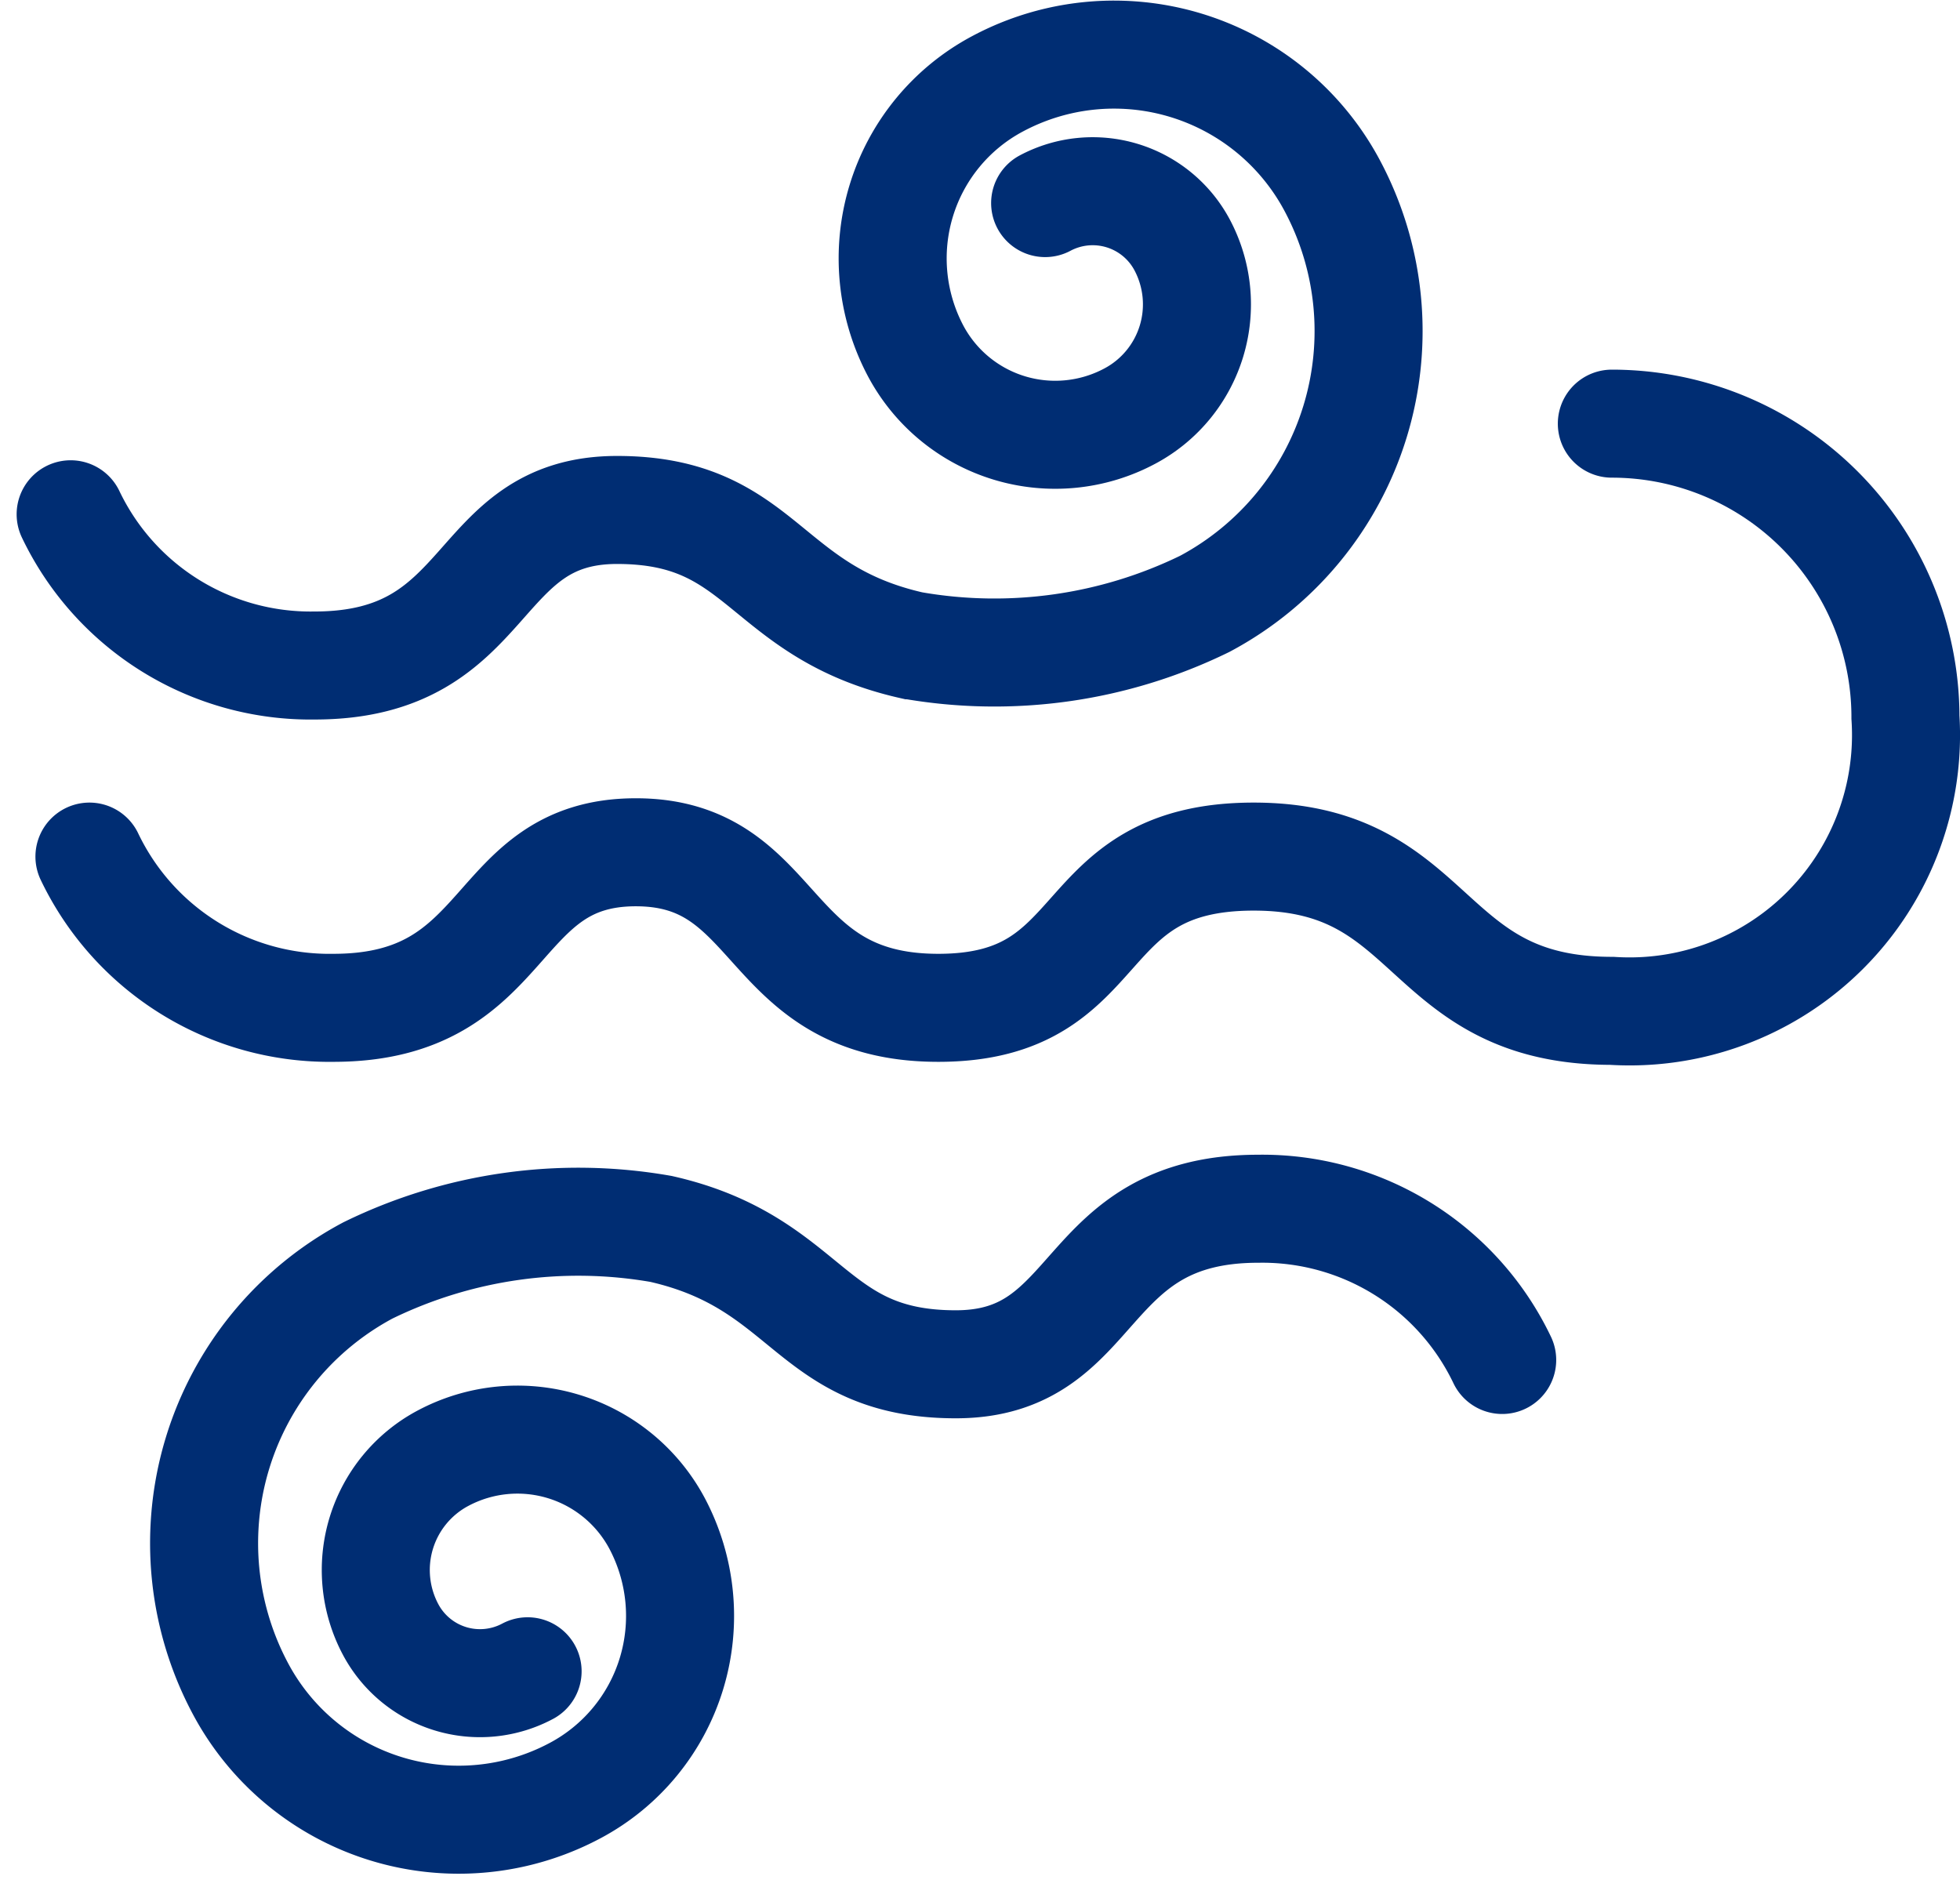 <svg xmlns="http://www.w3.org/2000/svg" width="18.144" height="17.472" viewBox="0 0 18.144 17.472">
  <g id="turbulent_icon" data-name="turbulent icon" transform="translate(0.654 0.507)">
    <path id="Path_16" data-name="Path 16" d="M343.147,229.641a2.461,2.461,0,0,0,2.258,1.4c1.674,0,1.44-1.44,2.8-1.44s1.343.939,2.727,1.253a4.433,4.433,0,0,0,2.714-.384,2.861,2.861,0,0,0,1.181-3.869,2.288,2.288,0,0,0-3.1-.945,1.831,1.831,0,0,0-.756,2.476,1.464,1.464,0,0,0,1.981.6,1.172,1.172,0,0,0,.484-1.585.938.938,0,0,0-1.268-.387" transform="translate(-343.147 -225.387)" fill="none" stroke="#002d73" stroke-linecap="round" stroke-miterlimit="10" stroke-width="1"/>
    <path id="Path_17" data-name="Path 17" d="M359.524,264.551a2.461,2.461,0,0,0-2.258-1.4c-1.674,0-1.44,1.44-2.8,1.44s-1.343-.939-2.728-1.253a4.433,4.433,0,0,0-2.714.384,2.861,2.861,0,0,0-1.181,3.87,2.289,2.289,0,0,0,3.1.945,1.831,1.831,0,0,0,.756-2.476,1.465,1.465,0,0,0-1.981-.6,1.172,1.172,0,0,0-.484,1.585.937.937,0,0,0,1.268.387" transform="translate(-346.272 -252.468)" fill="none" stroke="#002d73" stroke-linecap="round" stroke-miterlimit="10" stroke-width="1"/>
    <path id="Path_18" data-name="Path 18" d="M343.763,241.468a2.461,2.461,0,0,0,2.258,1.4c1.674,0,1.44-1.44,2.8-1.44s1.168,1.44,2.8,1.44,1.207-1.4,2.92-1.4,1.541,1.428,3.315,1.428a2.559,2.559,0,0,0,2.718-2.718,2.718,2.718,0,0,0-2.718-2.718" transform="translate(-343.589 -234.045)" fill="none" stroke="#002d73" stroke-linecap="round" stroke-miterlimit="10" stroke-width="1"/>
  </g>
</svg>
